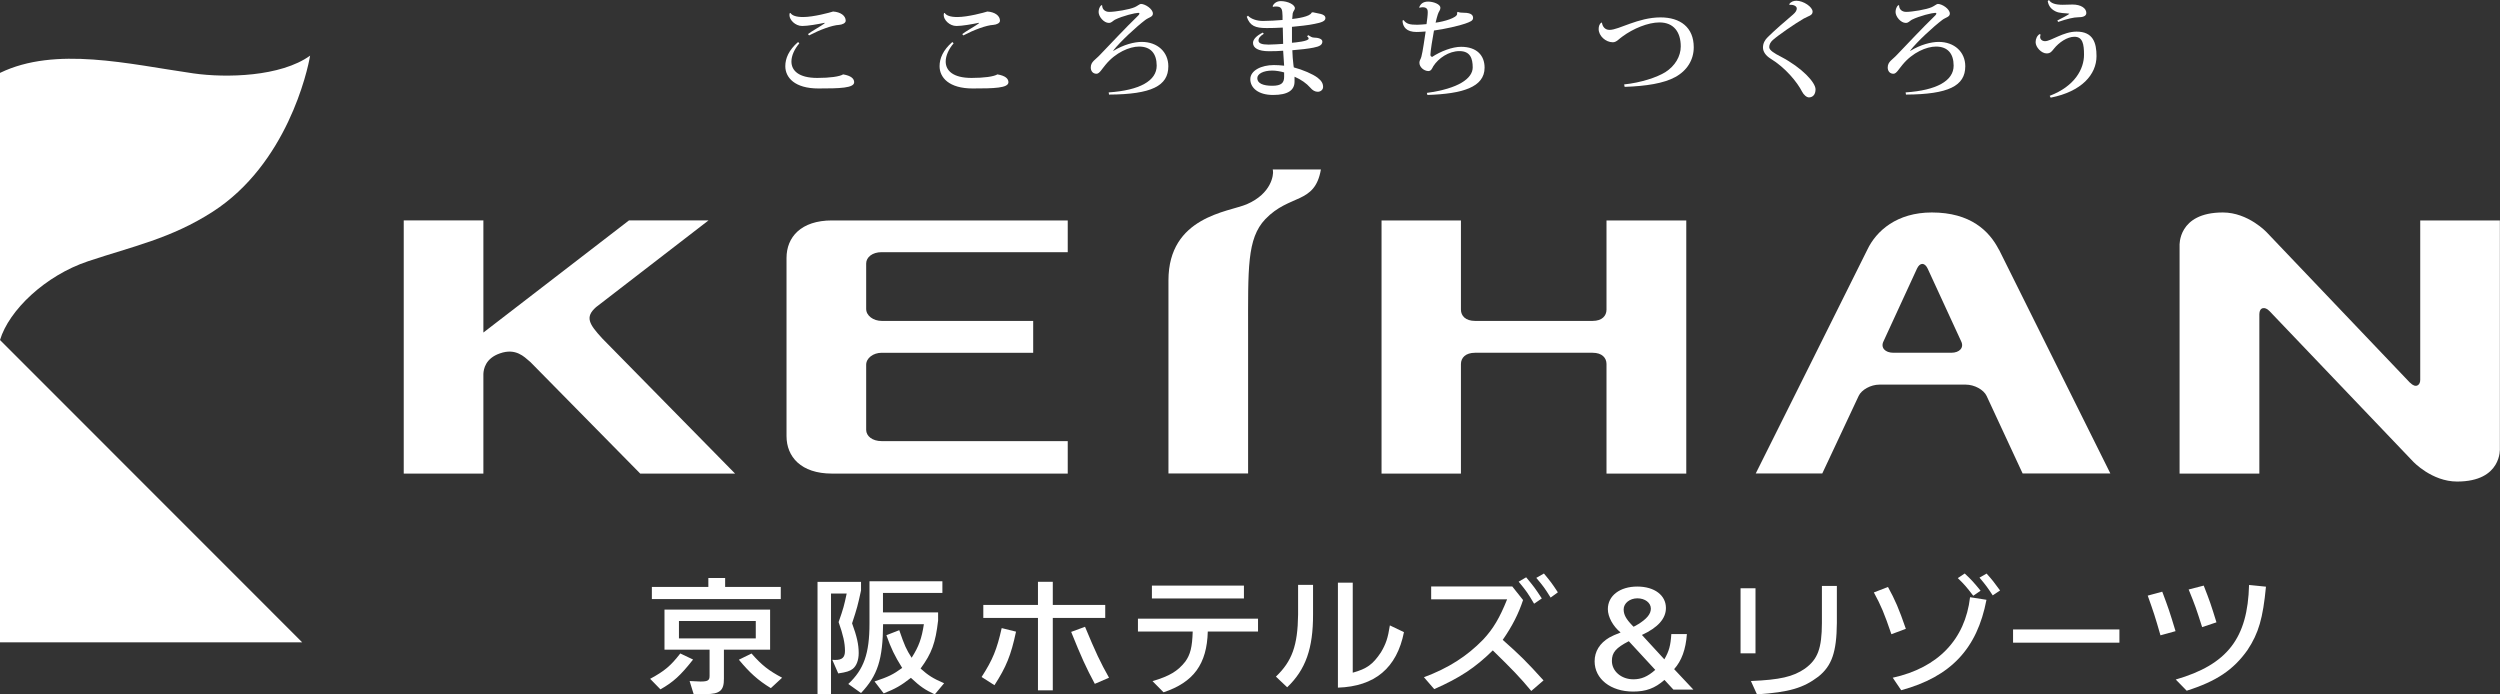 <?xml version="1.0" encoding="UTF-8"?><svg id="_レイヤー_2" xmlns="http://www.w3.org/2000/svg" viewBox="0 0 204.03 56.67"><rect x="0" y="0" width="204.03" height="56.67" fill="#333333" stroke="none"/><defs><style>.cls-1{fill:#fff;}</style></defs><g id="_レイヤー_1-2"><g><g><g><g><polygon class="cls-1" points="24.66 52.42 0 52.42 0 27.75 24.66 52.42"/><path class="cls-1" d="m25.31,4.54c-2.4,1.73-6.86,1.83-9.52,1.45-5.3-.76-11.25-2.24-15.79-.04v21.8c.73-2.43,3.69-5.26,7.19-6.43,3.62-1.21,6.77-1.85,10.17-4.04,6.04-3.89,7.74-11.47,7.95-12.75h0Z"/></g><g><path class="cls-1" d="m107.8,13.84c-.5,2.86-2.54,1.96-4.54,4.05-1.5,1.59-1.4,4-1.4,9.32v11.43h-6.5v-15.76c0-5.22,4.92-5.58,6.39-6.21,2.04-.88,2.19-2.42,2.14-2.73-.01-.07-.02-.11-.02-.11h3.93Z"/><path class="cls-1" d="m70.69,21.5c0-.5.5-.92,1.26-.92h15.19v-2.59h-19.24c-2.54,0-3.71,1.37-3.71,3.06v14.54c0,1.68,1.17,3.06,3.71,3.06h19.24v-2.65h-15.19c-.76,0-1.26-.41-1.26-.92v-5.31c0-.54.57-.98,1.27-.98h12.36v-2.6h-12.36c-.69,0-1.27-.43-1.27-.98v-3.71Z"/><path class="cls-1" d="m131.11,38.65v-8.94c0-.51-.37-.92-1.13-.92h-9.6c-.77,0-1.15.41-1.15.92v8.94h-6.48v-20.66h6.48v7.28c0,.51.38.92,1.15.92h9.6c.76,0,1.13-.41,1.13-.92v-7.28h6.51v20.66h-6.51Z"/><path class="cls-1" d="m163.13,20.37c-.78-1.52-2.31-3.03-5.47-3.03-2.85,0-4.53,1.5-5.26,3.03-.3.63-9.11,18.27-9.11,18.27h5.43l2.97-6.33c.23-.5.99-.92,1.69-.92h7.05c.7,0,1.46.41,1.7.92l2.94,6.33h7.16s-8.82-17.73-9.09-18.27Zm-3.89,8.42h-4.71c-.69,0-1.06-.42-.82-.92l2.74-5.95c.24-.51.63-.51.87,0l2.74,5.95c.24.5-.13.92-.82.92Z"/><path class="cls-1" d="m59.99,38.65h-7.74l-8.95-9.09s-.05-.05-.08-.07c-.43-.36-1.12-1.11-2.42-.65-1.19.41-1.33,1.29-1.35,1.67v8.14h-6.5v-20.66h6.5v9.15l11.88-9.15h6.49l-9.18,7.08c-.91.81-.58,1.37.53,2.57l10.82,11.01Z"/><path class="cls-1" d="m196.7,31.24c.46.47.82.2.82-.23v-13.02h6.5v18.6s.19,2.71-3.49,2.71c-2.07,0-3.59-1.63-3.59-1.63l-11.72-12.28c-.39-.41-.83-.3-.83.25v13.01h-6.51v-18.6s-.16-2.71,3.53-2.71c2.08,0,3.59,1.63,3.59,1.63l11.69,12.27Z"/></g></g><g><path class="cls-1" d="m56.56,53.83c-1.02,1.3-1.62,1.84-2.66,2.43l-.84-.86c1.18-.64,1.67-1.05,2.46-2.07l1.05.5Zm7.16-5.93v.99h-10.52v-.99h4.61v-.73h1.37v.73h4.54Zm-7.43,7.68l.43.02c.14.01.31.02.44.02.61,0,.75-.09.75-.46v-2.14h-3.68v-3.27h8.62v3.27h-3.77v2.36c.01.97-.32,1.26-1.48,1.27h-.99l-.33-1.07Zm-.88-3.48h6.27v-1.42h-6.27v1.42Zm5.92,1.23c.85.97,1.41,1.4,2.5,1.98l-.92.85c-1.05-.64-1.72-1.25-2.61-2.32l1.02-.5Z"/><path class="cls-1" d="m67.92,53.85c.09.01.18.01.25.01.56,0,.79-.21.79-.74,0-.64-.15-1.31-.52-2.35.4-1.14.44-1.31.66-2.33h-1.28v8.22h-1.1v-9.17h3.55v.7c-.27,1.24-.32,1.43-.73,2.68.39,1.06.54,1.73.54,2.43,0,.57-.18,1.05-.49,1.29-.23.18-.51.27-1.18.37l-.48-1.1Zm3.46,1.76c1.12-.37,1.51-.56,2.25-1.1-.63-1.01-.9-1.58-1.29-2.67l1.05-.41c.44,1.28.57,1.56,1.01,2.25.59-.92.82-1.57,1-2.74h-3.33c-.02,2.88-.44,4.18-1.8,5.62l-1.04-.74c1.27-1.19,1.73-2.47,1.73-4.94v-3.44h5.95v.95h-4.85v1.59h4.5v.66c-.21,1.83-.52,2.68-1.43,3.92.61.55,1.01.81,1.92,1.2l-.76.91c-.81-.38-1.18-.63-1.95-1.35-.79.62-1.26.89-2.22,1.27l-.75-.98Z"/><path class="cls-1" d="m80.11,55.25c.91-1.41,1.25-2.25,1.64-3.99l1.17.29c-.41,1.93-.8,2.88-1.76,4.37l-1.05-.67Zm.14-5.88h4.46v-1.89h1.21v1.89h4.28v1.06h-4.28v5.91h-1.21v-5.91h-4.46v-1.06Zm8.3,1.78c.87,2.09,1.24,2.88,1.96,4.16l-1.16.5c-.73-1.36-1.09-2.16-1.93-4.24l1.14-.42Z"/><path class="cls-1" d="m92.88,50.49h9.79v1.05h-4.1c-.07,2.65-1.15,4.14-3.61,4.96l-.9-.91c1.4-.42,2.05-.81,2.67-1.59.42-.58.57-1.19.61-2.46h-4.47v-1.05Zm8.64-1.65h-7.51v-1.05h7.51v1.05Z"/><path class="cls-1" d="m104.13,55.22c1.31-1.25,1.78-2.53,1.81-5.06v-2.43h1.22v2.41c.01,2.77-.6,4.51-2.11,5.95l-.92-.87Zm6.27-7.67v7.35c1.15-.32,1.64-.67,2.3-1.66.41-.69.57-1.17.73-2.2l1.15.55c-.58,2.93-2.38,4.43-5.39,4.53v-8.57h1.22Z"/><path class="cls-1" d="m123.41,47.85l.89,1.12c-.37,1.12-.88,2.13-1.66,3.25,1.38,1.22,1.95,1.78,3.33,3.31l-1,.86c-.93-1.12-1.56-1.77-3.14-3.31-1.43,1.41-2.69,2.24-4.78,3.16l-.84-.97c1.99-.74,3.51-1.71,4.84-3.08.82-.88,1.34-1.76,1.95-3.28h-6.2v-1.05h6.62Zm1.14-.74c.64.77.73.89,1.28,1.73l-.63.43c-.52-.88-.61-1.01-1.26-1.8l.62-.36Zm1.45-.31c.58.7.66.81,1.14,1.54l-.59.43c-.5-.8-.59-.92-1.17-1.61l.63-.36Z"/><path class="cls-1" d="m137.67,51.75c-.09,1.25-.43,2.18-1.04,2.86l1.57,1.67h-1.63l-.73-.79c-.79.69-1.51.95-2.56.95-1.83,0-3.14-1.03-3.14-2.47,0-.81.42-1.48,1.2-1.94.24-.13.47-.24.92-.41-.62-.51-1.04-1.27-1.04-1.91,0-1.09.98-1.84,2.4-1.84s2.34.72,2.34,1.75c0,.87-.66,1.6-1.96,2.2l1.83,1.99c.39-.67.51-1.13.57-2.06h1.25Zm-4.74.58c-1.05.54-1.38.92-1.38,1.61,0,.84.77,1.5,1.75,1.5.64,0,1.16-.21,1.79-.77l-2.16-2.34Zm.74-1.37c.73-.45,1.06-.85,1.06-1.29,0-.48-.48-.84-1.1-.84s-1.12.4-1.12.9c0,.43.19.78.69,1.3.09.09.12.12.12.12.15-.07.23-.12.34-.19Z"/><path class="cls-1" d="m143.27,48.01v5.31h-1.22v-5.31h1.22Zm-.39,7.57c2.39-.1,3.46-.35,4.42-1.01,1.05-.76,1.38-1.64,1.39-3.72v-3.03h1.22v3.02c-.02,2.38-.41,3.5-1.51,4.38-1.23.93-2.37,1.27-5.01,1.45l-.5-1.1Z"/><path class="cls-1" d="m154.08,47.9c.59,1.08.88,1.74,1.46,3.42l-1.18.44c-.59-1.73-.84-2.32-1.43-3.41l1.16-.45Zm8.04,1.05c-.76,3.99-2.91,6.28-6.96,7.38l-.69-1.02c3.69-.81,5.91-3.12,6.31-6.57l1.34.21Zm-1.78-2.15c.57.53.77.76,1.3,1.41l-.6.41c-.54-.71-.74-.94-1.26-1.44l.57-.38Zm1.79.01c.49.55.58.67,1.1,1.38l-.6.4c-.4-.61-.58-.86-1.08-1.45l.58-.33Z"/><path class="cls-1" d="m172.97,51.37v1.08h-8.68v-1.08h8.68Z"/><path class="cls-1" d="m176.47,48.3c.5,1.33.59,1.59,1.08,3.21l-1.23.34c-.46-1.6-.54-1.83-1.04-3.24l1.18-.32Zm1.09,7.16c4.22-1.22,5.88-3.37,5.99-7.72l1.38.14c-.25,2.6-.6,3.79-1.5,5.16-1.15,1.63-2.54,2.56-4.97,3.33l-.89-.91Zm2.29-7.67c.5,1.28.58,1.51,1.04,3l-1.17.39c-.49-1.54-.57-1.77-1.1-3.07l1.24-.32Z"/></g></g><g><path class="cls-1" d="m65.24,3.53c-.4.47-.65,1.01-.65,1.49,0,.74.59,1.34,2.11,1.34,1.03,0,1.82-.11,2.11-.29.65.11.9.35.9.64,0,.48-1.18.51-2.92.51-1.93,0-2.7-.89-2.7-1.82,0-.63.28-1.31,1.04-1.97l.1.1Zm2.06-1.67c-.57.12-1.38.26-1.83.26-.58,0-1.04-.51-1.04-.87,0-.07,0-.14.03-.19h.05c.13.2.45.33,1.03.33.86,0,2.21-.37,2.45-.45.61.04,1.03.34,1.03.75,0,.2-.28.32-.54.34-.58.03-1.59.41-2.45.86l-.09-.11c.28-.22,1.04-.64,1.34-.86l.02-.04Z"/><path class="cls-1" d="m77.83,3.53c-.4.47-.65,1.01-.65,1.49,0,.74.59,1.34,2.11,1.34,1.03,0,1.82-.11,2.11-.29.65.11.9.35.9.64,0,.48-1.18.51-2.92.51-1.93,0-2.7-.89-2.7-1.82,0-.63.28-1.31,1.04-1.97l.1.1Zm2.06-1.67c-.57.12-1.38.26-1.83.26-.58,0-1.04-.51-1.04-.87,0-.07,0-.14.03-.19h.05c.13.2.45.33,1.03.33.86,0,2.21-.37,2.45-.45.61.04,1.03.34,1.03.75,0,.2-.28.32-.54.34-.58.03-1.59.41-2.45.86l-.09-.11c.28-.22,1.04-.64,1.34-.86l.02-.04Z"/><path class="cls-1" d="m90.5,7.54c2.5-.17,3.9-.94,3.9-2.18,0-.97-.47-1.56-1.44-1.56-.77,0-1.91.48-2.73,1.48-.3.35-.5.74-.74.74-.3,0-.47-.22-.47-.51,0-.48.38-.63.74-1.02.85-.89,2.24-2.36,2.96-3.05.16-.15.27-.26.27-.33,0-.06-.06-.06-.1-.06-.23,0-1.26.24-1.9.56-.21.12-.27.26-.5.26-.4,0-.83-.51-.83-.89,0-.22.08-.43.22-.56l.07.02c0,.32.23.53.58.53.47,0,1.66-.19,2.09-.39.2-.09.4-.26.49-.26.35,0,.98.41.98.79,0,.28-.33.3-.62.52-.74.56-2.03,1.75-2.62,2.5l.02.02c.83-.51,1.7-.73,2.31-.73,1.28,0,2.17.82,2.17,1.99,0,1.6-1.37,2.29-4.84,2.31l-.03-.19Z"/><path class="cls-1" d="m103.86.52c.07-.22.32-.43.66-.43.6,0,1.16.3,1.16.58,0,.14-.14.23-.18.43,0,.07-.02.24-.04.45.37-.04,1.48-.19,1.58-.52l.1-.03c.37.11,1.03.1,1.03.48,0,.25-.33.36-.89.47-.5.11-1.31.19-1.84.24,0,.27,0,.53,0,.78,0,.17,0,.36,0,.52.26-.02,1.36-.12,1.36-.34,0-.05-.04-.13-.13-.19l.1-.09c.21.12.27.19.48.2.27,0,.67.08.67.32,0,.26-.2.4-.73.5-.38.08-1.07.16-1.72.21.02.44.04.85.08,1.1,0,.1.03.19.04.3.73.19,1.56.55,1.94.84.34.26.45.49.45.76,0,.23-.21.39-.43.39s-.42-.1-.63-.35c-.29-.33-.72-.64-1.27-.88v.4c0,.69-.52,1.09-1.75,1.09s-1.86-.59-1.86-1.29.89-1.15,1.92-1.15c.25,0,.59.02.84.05,0-.1-.08-1.14-.08-1.22-.3.03-.81.04-1.16.04-.88,0-1.3-.27-1.3-.68,0-.29.3-.6.8-.84l.08.1c-.3.18-.43.36-.43.55,0,.22.25.33.82.33.35,0,.86-.04,1.19-.06l-.03-1.33c-.43.03-1.01.04-1.31.04-.93,0-1.37-.17-1.63-.92l.1-.09c.25.28.75.43,1.22.43.41,0,1.2-.04,1.6-.08v-.33c-.02-.5-.03-.77-.53-.77-.07,0-.15,0-.24.03l-.03-.04Zm.94,5.39c-.27-.08-.67-.15-.96-.15-.75,0-1.23.27-1.23.62,0,.42.47.62,1.22.62s.97-.24.97-.73v-.36Z"/><path class="cls-1" d="m118.98.97c.12.06.33.07.48.07.73,0,.76.29.76.43,0,.22-.23.31-.65.46-.44.16-1.69.45-2.54.56-.12.63-.29,1.7-.29,1.97,0,.2.1.12.13.19.71-.47,1.66-.83,2.37-.83,1.29,0,1.92.71,1.92,1.7,0,1.6-1.81,2.14-4.67,2.23l-.04-.17c2.6-.35,3.74-1.19,3.74-2.08,0-.74-.21-1.33-1.08-1.33s-1.72.58-2.14,1.24c-.1.19-.17.39-.41.39-.37-.02-.72-.33-.72-.68,0-.2.11-.28.16-.49.11-.39.26-1.48.35-2.06-.4.03-.58.04-.74.04-.83,0-1.13-.41-1.15-.93l.09-.04c.23.32.52.38,1.12.38.2,0,.5-.03.75-.05.05-.36.1-.72.1-.96,0-.15,0-.42-.42-.42-.07,0-.16.02-.25.04l-.03-.02c.1-.28.31-.48.73-.48s1,.21,1,.5c0,.22-.13.29-.21.55-.05.14-.12.42-.18.67.7-.09,1.76-.4,1.76-.72,0-.03,0-.05-.02-.08l.07-.08Z"/><path class="cls-1" d="m132.54,6.89c1.38-.14,2.69-.58,3.37-1,.8-.51,1.26-1.3,1.26-2.1,0-1.16-.56-1.96-1.74-1.96-.93,0-2.14.5-3.02,1.15-.27.18-.48.47-.78.47-.59,0-1.16-.52-1.16-1.08,0-.23.07-.42.22-.53l.05.02c.04.28.22.58.62.58.76,0,2.32-1.02,4.16-1.02,1.61,0,2.71.81,2.71,2.44,0,1.03-.55,1.91-1.51,2.43-.93.51-2.36.74-4.13.8l-.04-.2Z"/><path class="cls-1" d="m146.03.33c.13-.19.35-.27.57-.27.59,0,1.33.51,1.33.89,0,.32-.34.35-.73.57-.74.43-2.07,1.35-2.52,1.75-.19.17-.29.37-.29.58,0,.25.43.51.94.77,1.76.92,2.84,2.12,2.84,2.67,0,.39-.19.65-.53.66-.2,0-.43-.2-.57-.47-.39-.77-1.36-1.96-2.58-2.7-.38-.24-.61-.56-.61-.9s.15-.62.4-.86c.45-.45,1.53-1.4,2.05-1.83.22-.19.31-.35.31-.5,0-.21-.32-.33-.59-.29l-.02-.05Z"/><path class="cls-1" d="m155.54,7.54c2.5-.17,3.9-.94,3.9-2.18,0-.97-.47-1.56-1.44-1.56-.77,0-1.91.48-2.73,1.48-.3.35-.5.74-.74.74-.3,0-.47-.22-.47-.51,0-.48.38-.63.74-1.02.85-.89,2.24-2.36,2.96-3.05.16-.15.27-.26.27-.33,0-.06-.06-.06-.1-.06-.23,0-1.26.24-1.9.56-.21.12-.27.26-.5.26-.4,0-.83-.51-.83-.89,0-.22.08-.43.22-.56l.07.02c0,.32.23.53.58.53.47,0,1.66-.19,2.09-.39.2-.09.4-.26.49-.26.35,0,.98.41.98.79,0,.28-.33.3-.62.52-.74.56-2.03,1.75-2.62,2.5l.02.02c.83-.51,1.7-.73,2.31-.73,1.28,0,2.17.82,2.17,1.99,0,1.6-1.37,2.29-4.84,2.31l-.03-.19Z"/><path class="cls-1" d="m166.54,2.83c-.03.07-.04.13-.04.19,0,.21.19.34.4.34.49,0,1.49-.78,2.57-.78,1.35,0,1.63.91,1.63,2,0,1.5-1.21,2.89-3.74,3.39l-.08-.15c2.07-.79,2.8-2.21,2.8-3.35,0-.85-.1-1.47-.78-1.47-.59,0-1.26.46-1.67.97-.17.21-.28.39-.6.39-.42,0-.9-.5-.9-.92,0-.28.13-.54.33-.66l.1.06Zm1.35-1.15c.26-.13.99-.51.99-.55,0,0-.02-.02-.04-.02-.26-.04-.77-.02-1.08-.18-.35-.17-.58-.44-.64-.84l.1-.09c.16.27.53.39,1.12.39.27,0,.57-.02.81-.02.66,0,1.12.29,1.12.69,0,.28-.33.35-.67.35s-.87.12-1.63.38l-.07-.12Z"/></g></g></g></svg>